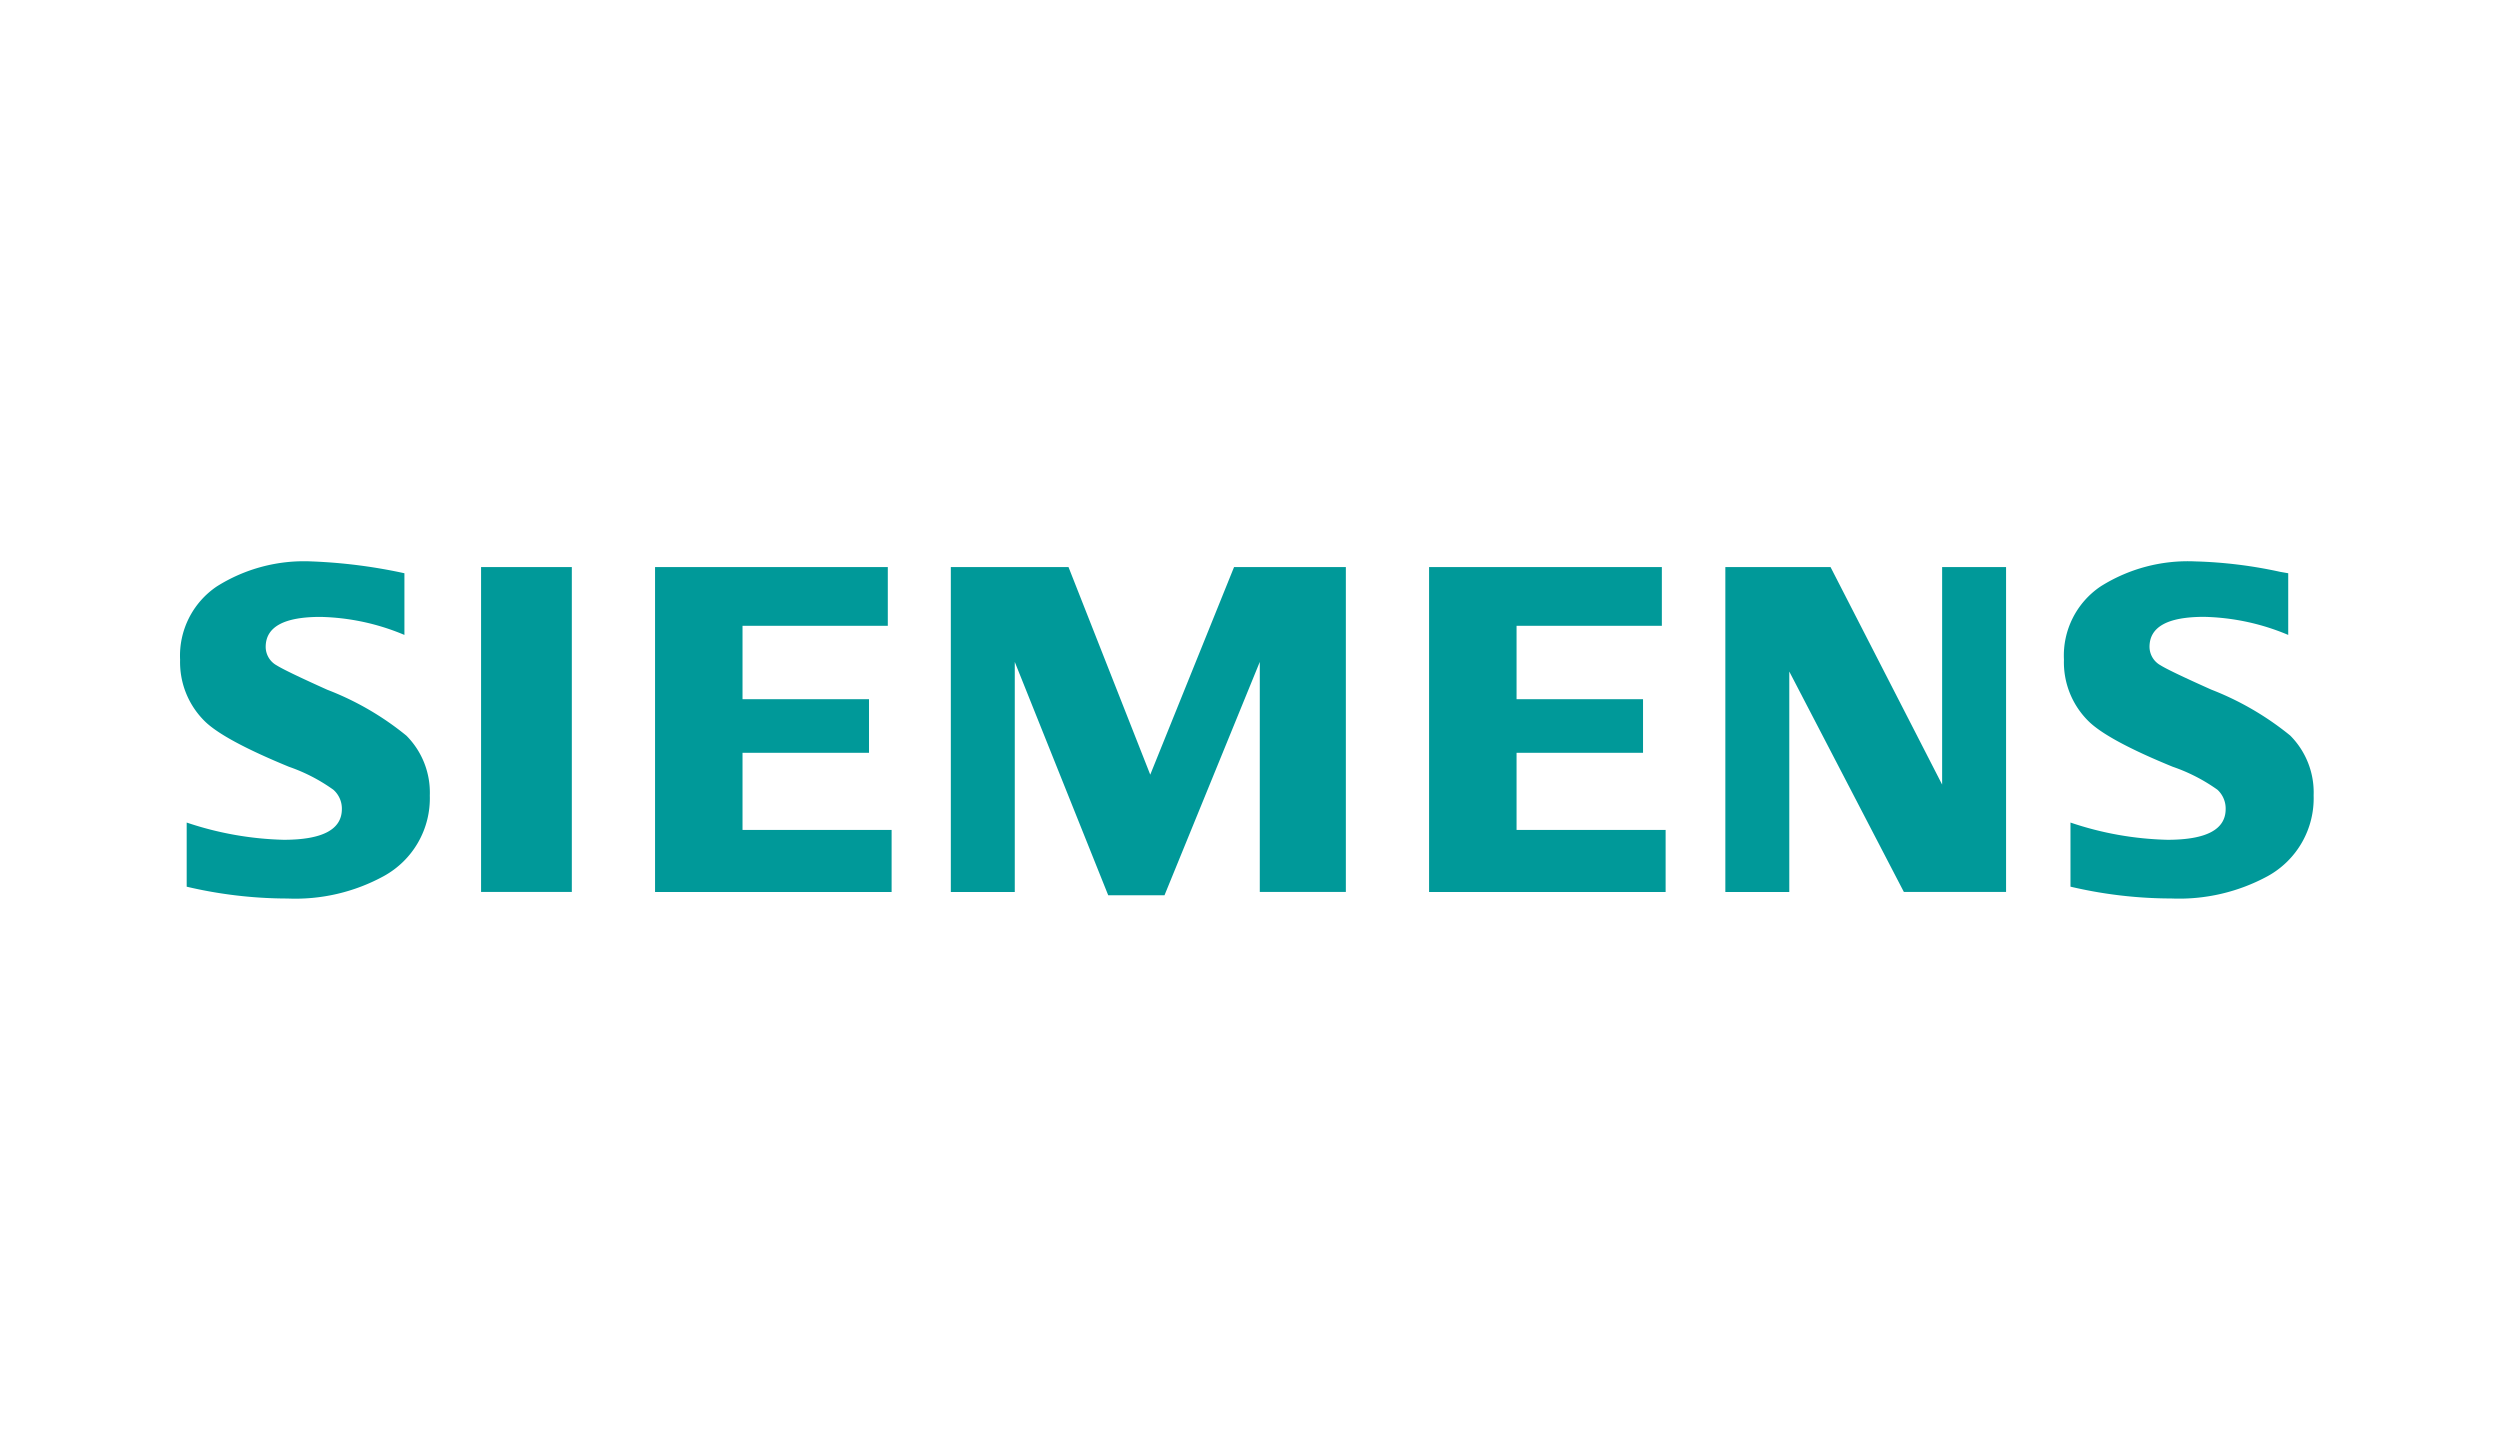 <svg xmlns="http://www.w3.org/2000/svg" xmlns:xlink="http://www.w3.org/1999/xlink" width="197" height="114" viewBox="0 0 197 114">
  <defs>
    <clipPath id="clip-path">
      <rect id="Rectangle_23" data-name="Rectangle 23" width="197" height="114" rx="11" transform="translate(0 -0.066)" fill="#fff"/>
    </clipPath>
  </defs>
  <g id="Mask_Group_1" data-name="Mask Group 1" transform="translate(0 0.066)" clip-path="url(#clip-path)">
    <g id="Siemens_AG_logo" transform="translate(14.192 44.164)">
      <g id="BoundingBox">
        <path id="Path_14" data-name="Path 14" d="M0,26.731H168.121V0H0Z" fill="none"/>
      </g>
      <g id="SIEMENS" transform="translate(0 0.009)">
        <g id="Group_2" data-name="Group 2">
          <path id="Path_15" data-name="Path 15" d="M.519,25.642V20.585a25.861,25.861,0,0,0,7.64,1.359q4.588,0,4.588-2.424A1.98,1.98,0,0,0,12.078,18a13.7,13.7,0,0,0-3.5-1.81q-5.054-2.078-6.589-3.544A6.527,6.527,0,0,1,0,7.765,6.584,6.584,0,0,1,2.894,1.978,12.877,12.877,0,0,1,10.348.007,41.605,41.605,0,0,1,17.676.94V5.8A17.947,17.947,0,0,0,11.051,4.38q-4.308,0-4.307,2.369A1.67,1.67,0,0,0,7.612,8.2q.722.453,3.979,1.918a22.752,22.752,0,0,1,6.24,3.619,6.355,6.355,0,0,1,1.846,4.721A6.994,6.994,0,0,1,16.059,24.8a14.518,14.518,0,0,1-7.6,1.771,34.851,34.851,0,0,1-7.941-.932Z" transform="translate(0 -0.007)" fill="#099" fill-rule="evenodd"/>
          <path id="Path_16" data-name="Path 16" d="M17.21.33h7.152v25.6H17.21Z" transform="translate(6.506 0.115)" fill="#099" fill-rule="evenodd"/>
          <path id="Path_17" data-name="Path 17" d="M27.159,25.934V.33H45.5V4.961H34.052v5.782h9.967v4.224H34.052v6.076H45.8v4.891Z" transform="translate(10.267 0.115)" fill="#099" fill-rule="evenodd"/>
          <path id="Path_18" data-name="Path 18" d="M44.072,25.934V.33h9.273l6.442,16.36L66.391.33H75.2v25.6H68.418V7.806L60.909,26.194H56.475L49.111,7.806V25.934Z" transform="translate(16.661 0.115)" fill="#099" fill-rule="evenodd"/>
          <path id="Path_19" data-name="Path 19" d="M71.42,25.934V.33H89.763V4.961H78.314v5.782H88.28v4.224H78.314v6.076H90.06v4.891Z" transform="translate(26.999 0.115)" fill="#099" fill-rule="evenodd"/>
          <path id="Path_20" data-name="Path 20" d="M88.361,25.934V.33H96.65l8.794,17.14V.33h5.038v25.6h-8.054L93.4,8.563V25.934Z" transform="translate(33.404 0.115)" fill="#099" fill-rule="evenodd"/>
          <path id="Path_21" data-name="Path 21" d="M108.239,25.642V20.585a25.6,25.6,0,0,0,7.641,1.359q4.588,0,4.587-2.424A2.013,2.013,0,0,0,119.82,18a13.767,13.767,0,0,0-3.521-1.81q-5.039-2.061-6.59-3.544a6.515,6.515,0,0,1-1.985-4.9,6.562,6.562,0,0,1,2.893-5.77A12.872,12.872,0,0,1,118.072.007a35.522,35.522,0,0,1,6.693.823l.632.11V5.8a17.988,17.988,0,0,0-6.642-1.424q-4.291,0-4.288,2.369a1.67,1.67,0,0,0,.865,1.446q.688.436,4,1.918a23.1,23.1,0,0,1,6.221,3.619,6.348,6.348,0,0,1,1.846,4.721,7,7,0,0,1-3.6,6.348,14.614,14.614,0,0,1-7.616,1.771,34.827,34.827,0,0,1-7.943-.931Z" transform="translate(40.723 -0.007)" fill="#099" fill-rule="evenodd"/>
        </g>
      </g>
    </g>
  </g>
</svg>
